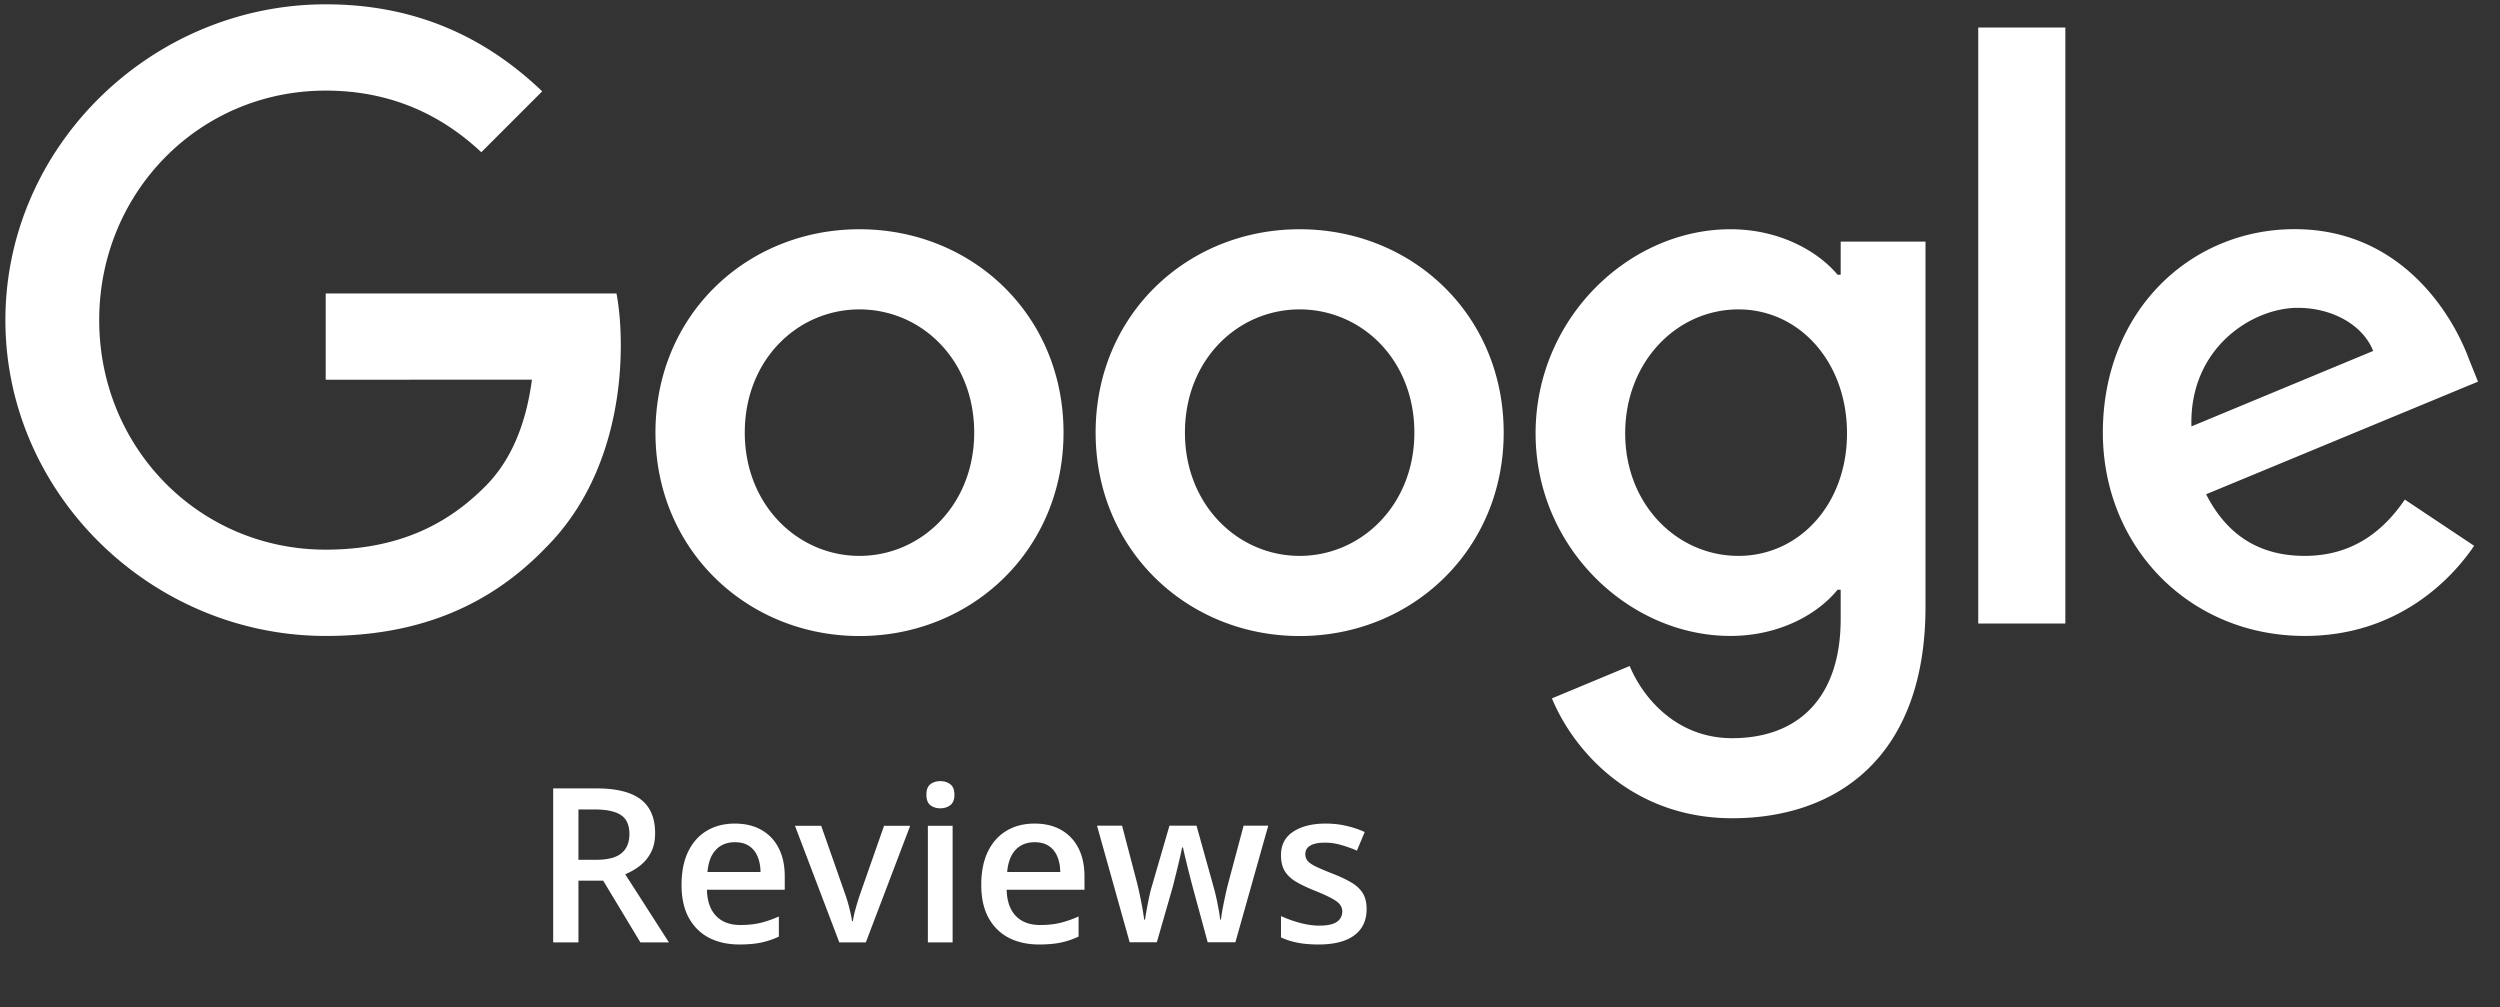 <svg xmlns="http://www.w3.org/2000/svg" width="633" height="255" fill="none"><rect width="100%" height="100%" fill="#333333" stroke="none"/><path fill="#fff" d="M269.284 109.545c0 29.65-23.195 51.499-51.661 51.499-28.465 0-51.661-21.849-51.661-51.499 0-29.859 23.196-51.498 51.661-51.498 28.466 0 51.661 21.64 51.661 51.498zm-22.614 0c0-18.528-13.444-31.205-29.047-31.205-15.602 0-29.046 12.677-29.046 31.205 0 18.343 13.444 31.206 29.046 31.206 15.603 0 29.047-12.886 29.047-31.206zm134.063 0c0 29.65-23.196 51.499-51.661 51.499-28.466 0-51.661-21.849-51.661-51.499 0-29.835 23.195-51.498 51.661-51.498 28.465 0 51.661 21.64 51.661 51.498zm-22.615 0c0-18.528-13.444-31.205-29.046-31.205-15.603 0-29.047 12.677-29.047 31.205 0 18.343 13.444 31.206 29.047 31.206 15.602 0 29.046-12.886 29.046-31.206zm129.419-48.387v92.456c0 38.032-22.429 53.565-48.944 53.565-24.96 0-39.982-16.694-45.648-30.347l19.69-8.196c3.506 8.382 12.096 18.273 25.935 18.273 16.972 0 27.49-10.471 27.49-30.184v-7.407h-.789c-5.062 6.246-14.814 11.703-27.119 11.703-25.75 0-49.34-22.429-49.34-51.29 0-29.07 23.59-51.684 49.34-51.684 12.282 0 22.034 5.456 27.119 11.516h.789v-8.382h21.477v-.023zm-19.875 48.573c0-18.133-12.097-31.391-27.49-31.391-15.603 0-28.675 13.257-28.675 31.391 0 17.948 13.072 31.02 28.675 31.02 15.393 0 27.49-13.072 27.49-31.02zM522.946 6.965v150.92h-22.058V6.965h22.058zm85.954 119.53 17.553 11.702c-5.666 8.381-19.318 22.823-42.908 22.823-29.255 0-51.104-22.614-51.104-51.498 0-30.625 22.035-51.499 48.573-51.499 26.725 0 39.797 21.268 44.069 32.762l2.345 5.85-68.843 28.513c5.271 10.332 13.467 15.603 24.96 15.603 11.516 0 19.504-5.666 25.355-14.256zm-54.03-18.529 46.019-19.108c-2.531-6.432-10.146-10.913-19.108-10.913-11.494 0-27.491 10.146-26.911 30.021zM82.469 96.15V74.3h73.625c.72 3.808 1.091 8.313 1.091 13.189 0 16.392-4.481 36.661-18.923 51.103-14.047 14.628-31.995 22.429-55.77 22.429-44.069 0-81.125-35.896-81.125-79.964 0-44.069 37.056-79.964 81.125-79.964 24.379 0 41.747 9.566 54.795 22.034L121.87 38.545c-9.357-8.777-22.034-15.603-39.401-15.603-32.181 0-57.35 25.935-57.35 58.116s25.169 58.116 57.35 58.116c20.873 0 32.761-8.382 40.376-15.998 6.177-6.176 10.24-14.999 11.842-27.05l-52.218.024zm68.553 103.475c3.36 0 6.133.408 8.32 1.226 2.204.818 3.84 2.062 4.906 3.733 1.085 1.671 1.627 3.796 1.627 6.373 0 1.92-.356 3.556-1.067 4.907s-1.644 2.471-2.8 3.36a15.8 15.8 0 0 1-3.706 2.133l11.066 17.252h-7.226l-9.413-15.626h-6.267v15.626h-6.399v-38.984h10.959zm-.427 5.333h-4.133v12.746h4.427c2.969 0 5.12-.551 6.453-1.654 1.351-1.102 2.026-2.728 2.026-4.879 0-2.258-.72-3.858-2.16-4.8-1.422-.942-3.626-1.413-6.613-1.413zm35.465 3.573c2.631 0 4.889.542 6.773 1.626 1.885 1.085 3.334 2.622 4.347 4.614 1.013 1.991 1.52 4.373 1.52 7.146v3.36h-19.706c.071 2.862.836 5.066 2.293 6.613 1.476 1.546 3.538 2.32 6.187 2.32 1.884 0 3.573-.178 5.066-.534a28.114 28.114 0 0 0 4.667-1.626v5.093a20.428 20.428 0 0 1-4.507 1.52c-1.529.32-3.36.48-5.493.48-2.898 0-5.449-.56-7.653-1.68-2.186-1.138-3.902-2.827-5.146-5.067-1.227-2.24-1.84-5.022-1.84-8.346 0-3.306.56-6.115 1.68-8.426 1.12-2.311 2.693-4.071 4.719-5.28 2.027-1.209 4.391-1.813 7.093-1.813zm0 4.72c-1.973 0-3.573.64-4.799 1.919-1.209 1.28-1.92 3.156-2.134 5.627h13.44c-.018-1.476-.267-2.782-.747-3.92-.462-1.138-1.173-2.026-2.133-2.666-.942-.64-2.151-.96-3.627-.96zm26.452 25.358-11.226-29.518h6.64l6.08 17.332a39.048 39.048 0 0 1 1.066 3.573c.32 1.28.543 2.356.667 3.227h.213c.125-.907.365-1.991.72-3.253.356-1.28.72-2.462 1.094-3.547l6.079-17.332h6.613l-11.226 29.518h-6.72zm28.692-29.518v29.518h-6.266v-29.518h6.266zm-3.093-11.306c.96 0 1.787.257 2.48.773.711.515 1.067 1.404 1.067 2.666 0 1.245-.356 2.134-1.067 2.667-.693.516-1.52.773-2.48.773-.995 0-1.84-.257-2.533-.773-.675-.533-1.013-1.422-1.013-2.667 0-1.262.338-2.151 1.013-2.666.693-.516 1.538-.773 2.533-.773zm23.839 10.746c2.631 0 4.889.542 6.773 1.626 1.884 1.085 3.333 2.622 4.347 4.614 1.013 1.991 1.52 4.373 1.52 7.146v3.36h-19.706c.071 2.862.835 5.066 2.293 6.613 1.476 1.546 3.538 2.32 6.186 2.32 1.885 0 3.574-.178 5.067-.534a28.104 28.104 0 0 0 4.666-1.626v5.093a20.402 20.402 0 0 1-4.506 1.52c-1.529.32-3.36.48-5.493.48-2.898 0-5.449-.56-7.653-1.68-2.187-1.138-3.902-2.827-5.147-5.067-1.226-2.24-1.84-5.022-1.84-8.346 0-3.306.56-6.115 1.68-8.426 1.12-2.311 2.694-4.071 4.72-5.28 2.027-1.209 4.391-1.813 7.093-1.813zm0 4.72c-1.973 0-3.573.64-4.8 1.919-1.208 1.28-1.92 3.156-2.133 5.627h13.439c-.017-1.476-.266-2.782-.746-3.92-.462-1.138-1.173-2.026-2.133-2.666-.943-.64-2.151-.96-3.627-.96zm43.838 25.332-3.733-13.733c-.178-.675-.391-1.493-.64-2.453-.249-.96-.498-1.947-.747-2.96-.249-1.031-.48-1.982-.693-2.853a550.97 550.97 0 0 1-.453-2.027h-.214a60.02 60.02 0 0 1-.426 2.027c-.196.871-.418 1.822-.667 2.853a251.812 251.812 0 0 1-.747 3.013 61.006 61.006 0 0 1-.64 2.507l-3.919 13.626h-6.88l-8.266-29.519h6.346l3.84 14.666c.249.996.489 2.071.72 3.227.249 1.155.462 2.257.64 3.306s.311 1.911.4 2.587h.213c.071-.48.169-1.085.293-1.814.125-.746.267-1.52.427-2.319.16-.818.32-1.583.48-2.294.16-.729.311-1.315.453-1.76l4.533-15.599h6.854l4.346 15.599c.196.676.409 1.529.64 2.56a58.97 58.97 0 0 1 .613 3.067c.196 1.013.32 1.857.374 2.533h.213a48.48 48.48 0 0 1 .373-2.453c.196-1.049.418-2.16.667-3.333.249-1.191.506-2.294.773-3.307l3.92-14.666h6.24l-8.32 29.519h-7.013zm40.238-8.4c0 1.938-.471 3.573-1.413 4.907-.942 1.333-2.32 2.346-4.133 3.039-1.796.676-4 1.014-6.613 1.014-2.062 0-3.84-.151-5.333-.454a18.224 18.224 0 0 1-4.187-1.333v-5.413c1.405.658 2.978 1.227 4.72 1.707 1.76.48 3.422.72 4.986.72 2.062 0 3.547-.32 4.453-.96.907-.658 1.36-1.529 1.36-2.614 0-.64-.186-1.208-.56-1.706-.355-.516-1.031-1.04-2.026-1.573-.978-.552-2.418-1.209-4.32-1.974-1.867-.746-3.44-1.493-4.72-2.24-1.28-.746-2.248-1.644-2.906-2.693-.658-1.066-.987-2.426-.987-4.08 0-2.613 1.031-4.595 3.093-5.946 2.08-1.369 4.827-2.053 8.24-2.053 1.813 0 3.52.186 5.12.56 1.617.355 3.2.88 4.746 1.573l-1.973 4.72a29.409 29.409 0 0 0-4.027-1.44 14.421 14.421 0 0 0-4.079-.587c-1.618 0-2.854.249-3.707.747-.835.498-1.253 1.209-1.253 2.133 0 .693.204 1.28.613 1.76.409.48 1.111.96 2.107 1.44 1.013.48 2.417 1.075 4.213 1.787 1.76.675 3.28 1.386 4.56 2.133 1.297.729 2.293 1.626 2.986 2.693.693 1.067 1.04 2.444 1.04 4.133z"/></svg>